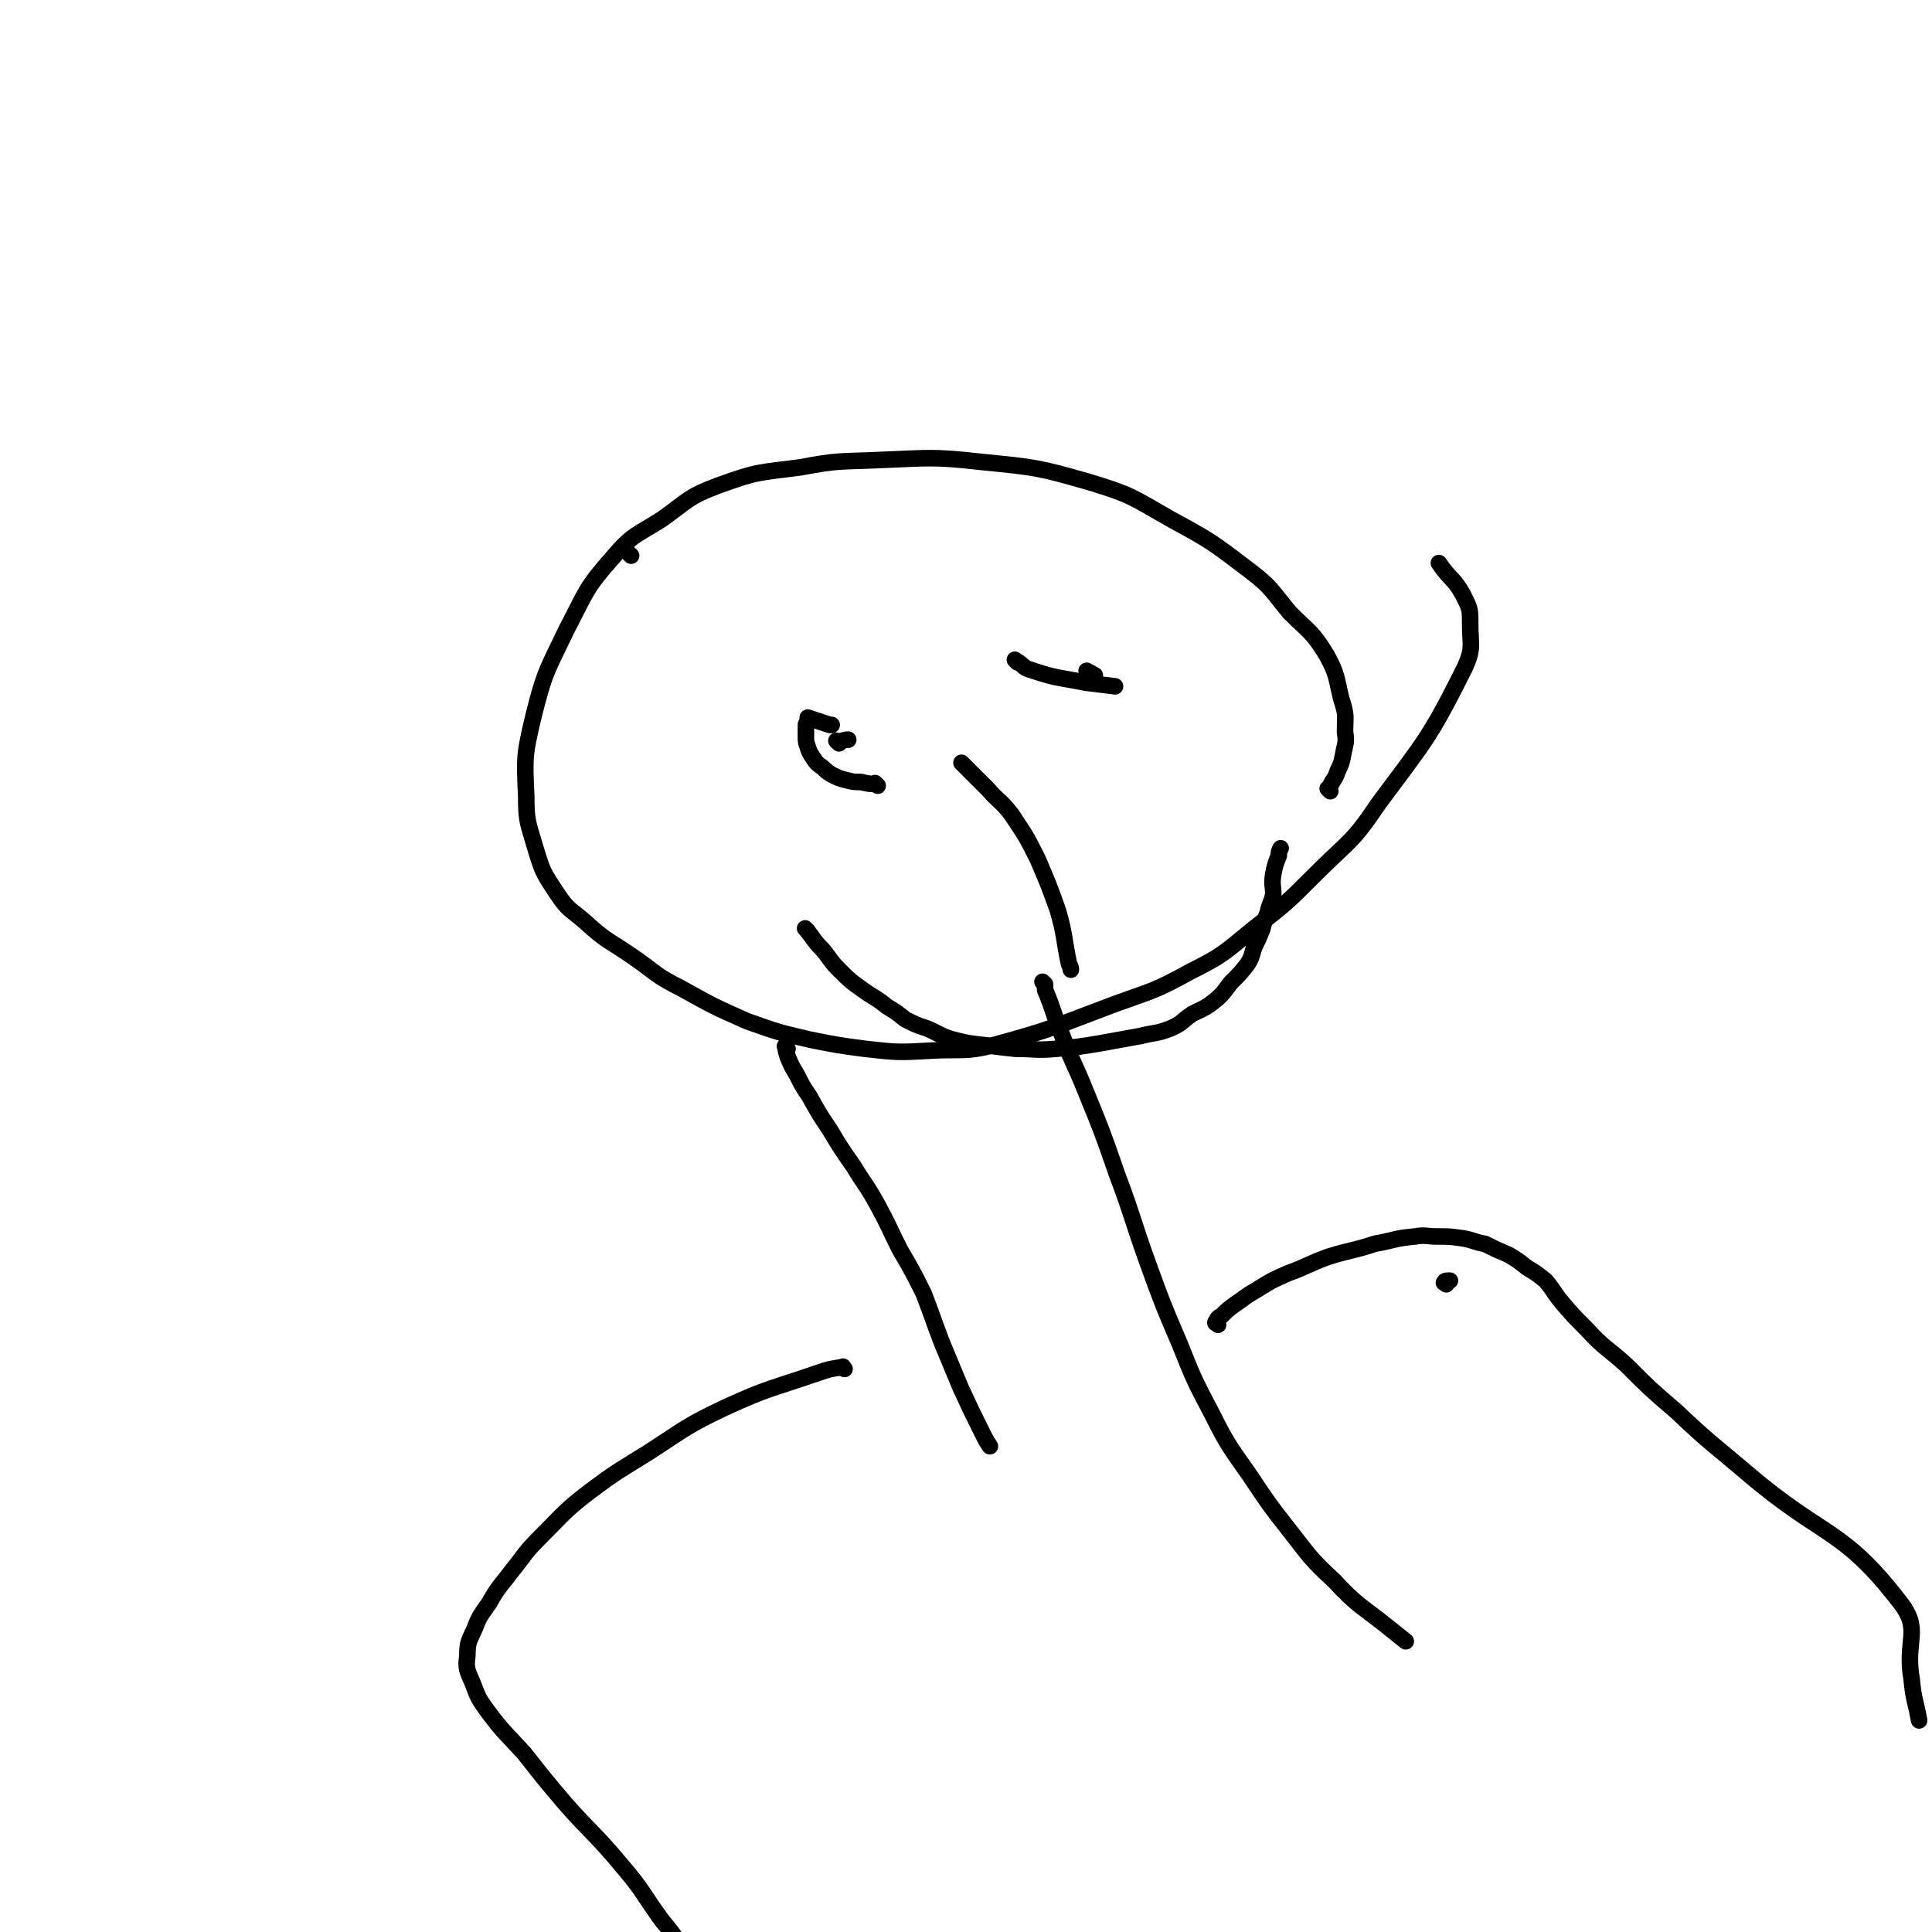 <svg viewBox='0 0 1050 1050' version='1.1' xmlns='http://www.w3.org/2000/svg' xmlns:xlink='http://www.w3.org/1999/xlink'><g fill='none' stroke='#000000' stroke-width='9' stroke-linecap='round' stroke-linejoin='round'><path d='M786,698c-1,-1 -2,-1 -1,-1 0,-1 1,-1 3,-1 0,0 0,0 0,0 '/><path d='M723,430c-1,-1 -1,-1 -1,-1 -1,-1 0,0 0,0 0,0 0,0 0,0 1,-2 1,-2 2,-4 2,-3 2,-3 3,-6 2,-4 2,-4 3,-9 1,-6 2,-6 1,-12 0,-9 1,-9 -2,-18 -3,-12 -2,-13 -8,-24 -8,-13 -9,-12 -20,-23 -10,-12 -10,-14 -22,-23 -21,-16 -21,-16 -43,-28 -21,-12 -21,-13 -44,-20 -28,-8 -29,-8 -59,-11 -27,-3 -28,-2 -55,-1 -22,1 -22,0 -43,4 -23,3 -23,2 -45,10 -16,6 -16,8 -30,18 -14,9 -16,8 -27,21 -15,17 -14,18 -25,39 -11,23 -12,23 -18,47 -5,21 -5,22 -4,44 0,14 1,14 5,28 4,13 4,13 12,25 6,9 7,8 15,15 12,11 13,10 26,19 13,9 12,10 26,17 18,10 18,10 36,18 17,6 17,6 34,10 15,3 15,3 30,5 18,2 18,2 36,1 17,-1 18,1 34,-3 33,-9 33,-10 65,-22 22,-8 22,-7 42,-18 18,-9 18,-10 34,-23 18,-14 18,-14 34,-30 18,-18 20,-17 34,-38 26,-35 28,-36 47,-74 5,-11 3,-12 3,-24 0,-8 0,-8 -4,-16 -5,-9 -7,-8 -13,-17 '/><path d='M592,366c-1,-1 -1,-1 -1,-1 -1,-1 0,0 0,0 0,0 0,0 0,0 0,0 -1,-1 0,0 1,0 2,1 4,2 '/><path d='M343,302c-1,-1 -1,-1 -1,-1 -1,-1 0,0 0,0 0,0 0,0 0,0 0,0 0,0 0,0 '/><path d='M456,404c-1,-1 -1,-1 -1,-1 -1,-1 0,0 0,0 3,0 3,-1 6,-1 '/><path d='M477,427c-1,-1 -1,-1 -1,-1 -1,-1 0,0 0,0 0,0 0,0 0,0 -4,0 -4,0 -8,-1 -4,0 -4,0 -8,-1 -4,-1 -4,-1 -8,-3 -3,-2 -3,-2 -5,-4 -3,-2 -3,-2 -5,-5 -2,-3 -2,-3 -3,-6 -1,-3 -1,-3 -1,-5 0,-2 0,-2 0,-4 0,-1 0,-1 0,-3 0,-1 1,-1 1,-2 0,-1 0,-1 0,-1 0,-1 0,-1 0,-1 0,0 0,0 0,0 6,2 6,2 12,4 0,0 0,0 1,0 '/><path d='M553,360c-1,-1 -1,-1 -1,-1 -1,-1 0,0 0,0 0,0 0,0 0,0 0,0 0,0 0,0 -1,-1 0,0 0,0 0,0 0,0 0,0 0,0 0,0 0,0 -1,-1 0,0 0,0 0,0 0,0 0,0 4,2 4,4 8,5 15,5 15,4 30,7 8,1 8,1 16,2 '/><path d='M439,506c-1,-1 -1,-1 -1,-1 -1,-1 0,0 0,0 0,0 0,0 0,0 5,6 4,6 9,11 5,6 4,6 9,11 6,6 6,6 13,11 7,5 7,4 13,9 5,3 5,3 10,7 6,3 6,3 12,5 7,3 7,4 14,6 8,2 8,2 17,3 8,1 8,1 17,2 11,0 11,1 22,0 12,-1 12,-1 24,-3 11,-2 11,-2 22,-4 8,-2 8,-1 16,-4 7,-3 6,-4 12,-8 6,-3 7,-3 12,-7 5,-4 5,-5 9,-10 5,-5 5,-5 9,-10 3,-5 2,-5 4,-10 2,-4 2,-4 4,-9 1,-4 1,-4 3,-9 1,-5 2,-5 3,-10 0,-5 -1,-5 0,-11 1,-5 1,-5 3,-10 0,-2 0,-2 1,-4 '/><path d='M524,416c-1,-1 -1,-1 -1,-1 -1,-1 0,0 0,0 0,0 0,0 0,0 0,0 -1,-1 0,0 1,1 2,2 4,4 5,5 5,5 10,10 6,7 7,6 13,14 8,12 8,12 14,24 6,14 6,14 11,28 4,14 3,15 6,29 1,2 1,2 1,3 '/><path d='M428,570c-1,-1 -2,-2 -1,-1 0,1 0,2 1,5 2,5 2,5 5,10 3,6 3,6 7,12 5,9 5,9 11,18 6,10 6,10 13,20 6,10 7,10 13,21 6,11 6,12 12,24 7,12 7,12 13,24 5,13 5,14 10,27 5,12 5,12 10,24 6,13 6,13 12,25 2,4 2,4 4,7 '/><path d='M568,535c-1,-1 -1,-1 -1,-1 -1,-1 0,0 0,0 1,2 1,2 1,4 5,12 4,12 9,24 6,16 7,16 13,31 9,22 9,22 17,45 9,24 8,24 17,49 8,22 8,22 17,43 8,20 8,20 18,39 9,18 10,18 21,34 10,15 10,15 21,29 11,14 11,15 24,27 13,14 14,13 29,25 5,4 5,4 10,8 '/><path d='M459,744c-1,-1 -1,-2 -1,-1 -7,1 -7,1 -13,3 -26,9 -27,8 -51,19 -21,10 -21,11 -41,24 -16,10 -17,10 -33,22 -13,10 -13,11 -26,24 -9,9 -8,9 -16,19 -6,8 -7,8 -12,17 -4,6 -5,6 -8,14 -3,7 -4,7 -4,15 -1,7 0,8 3,15 3,8 3,8 8,15 9,12 10,12 20,23 11,14 11,14 22,27 15,17 16,16 31,34 12,14 11,15 22,30 5,6 5,6 9,12 '/><path d='M662,720c-1,-1 -1,-1 -1,-1 -1,-1 0,0 0,0 0,0 0,0 0,0 0,0 -1,0 0,0 0,-2 1,-3 3,-4 3,-3 3,-3 7,-6 6,-4 5,-4 12,-8 8,-5 8,-5 17,-9 11,-4 11,-5 22,-9 13,-4 13,-3 25,-7 11,-2 11,-3 22,-4 6,-1 6,0 12,0 7,0 7,0 14,1 6,1 6,2 12,3 6,3 6,3 13,6 5,3 5,3 10,7 5,3 5,3 10,7 5,6 4,6 9,12 6,7 6,7 13,14 10,11 11,10 22,20 13,13 13,13 27,25 19,18 19,17 39,34 41,35 51,29 82,69 13,16 3,21 7,43 1,11 2,11 4,22 '/></g>
</svg>